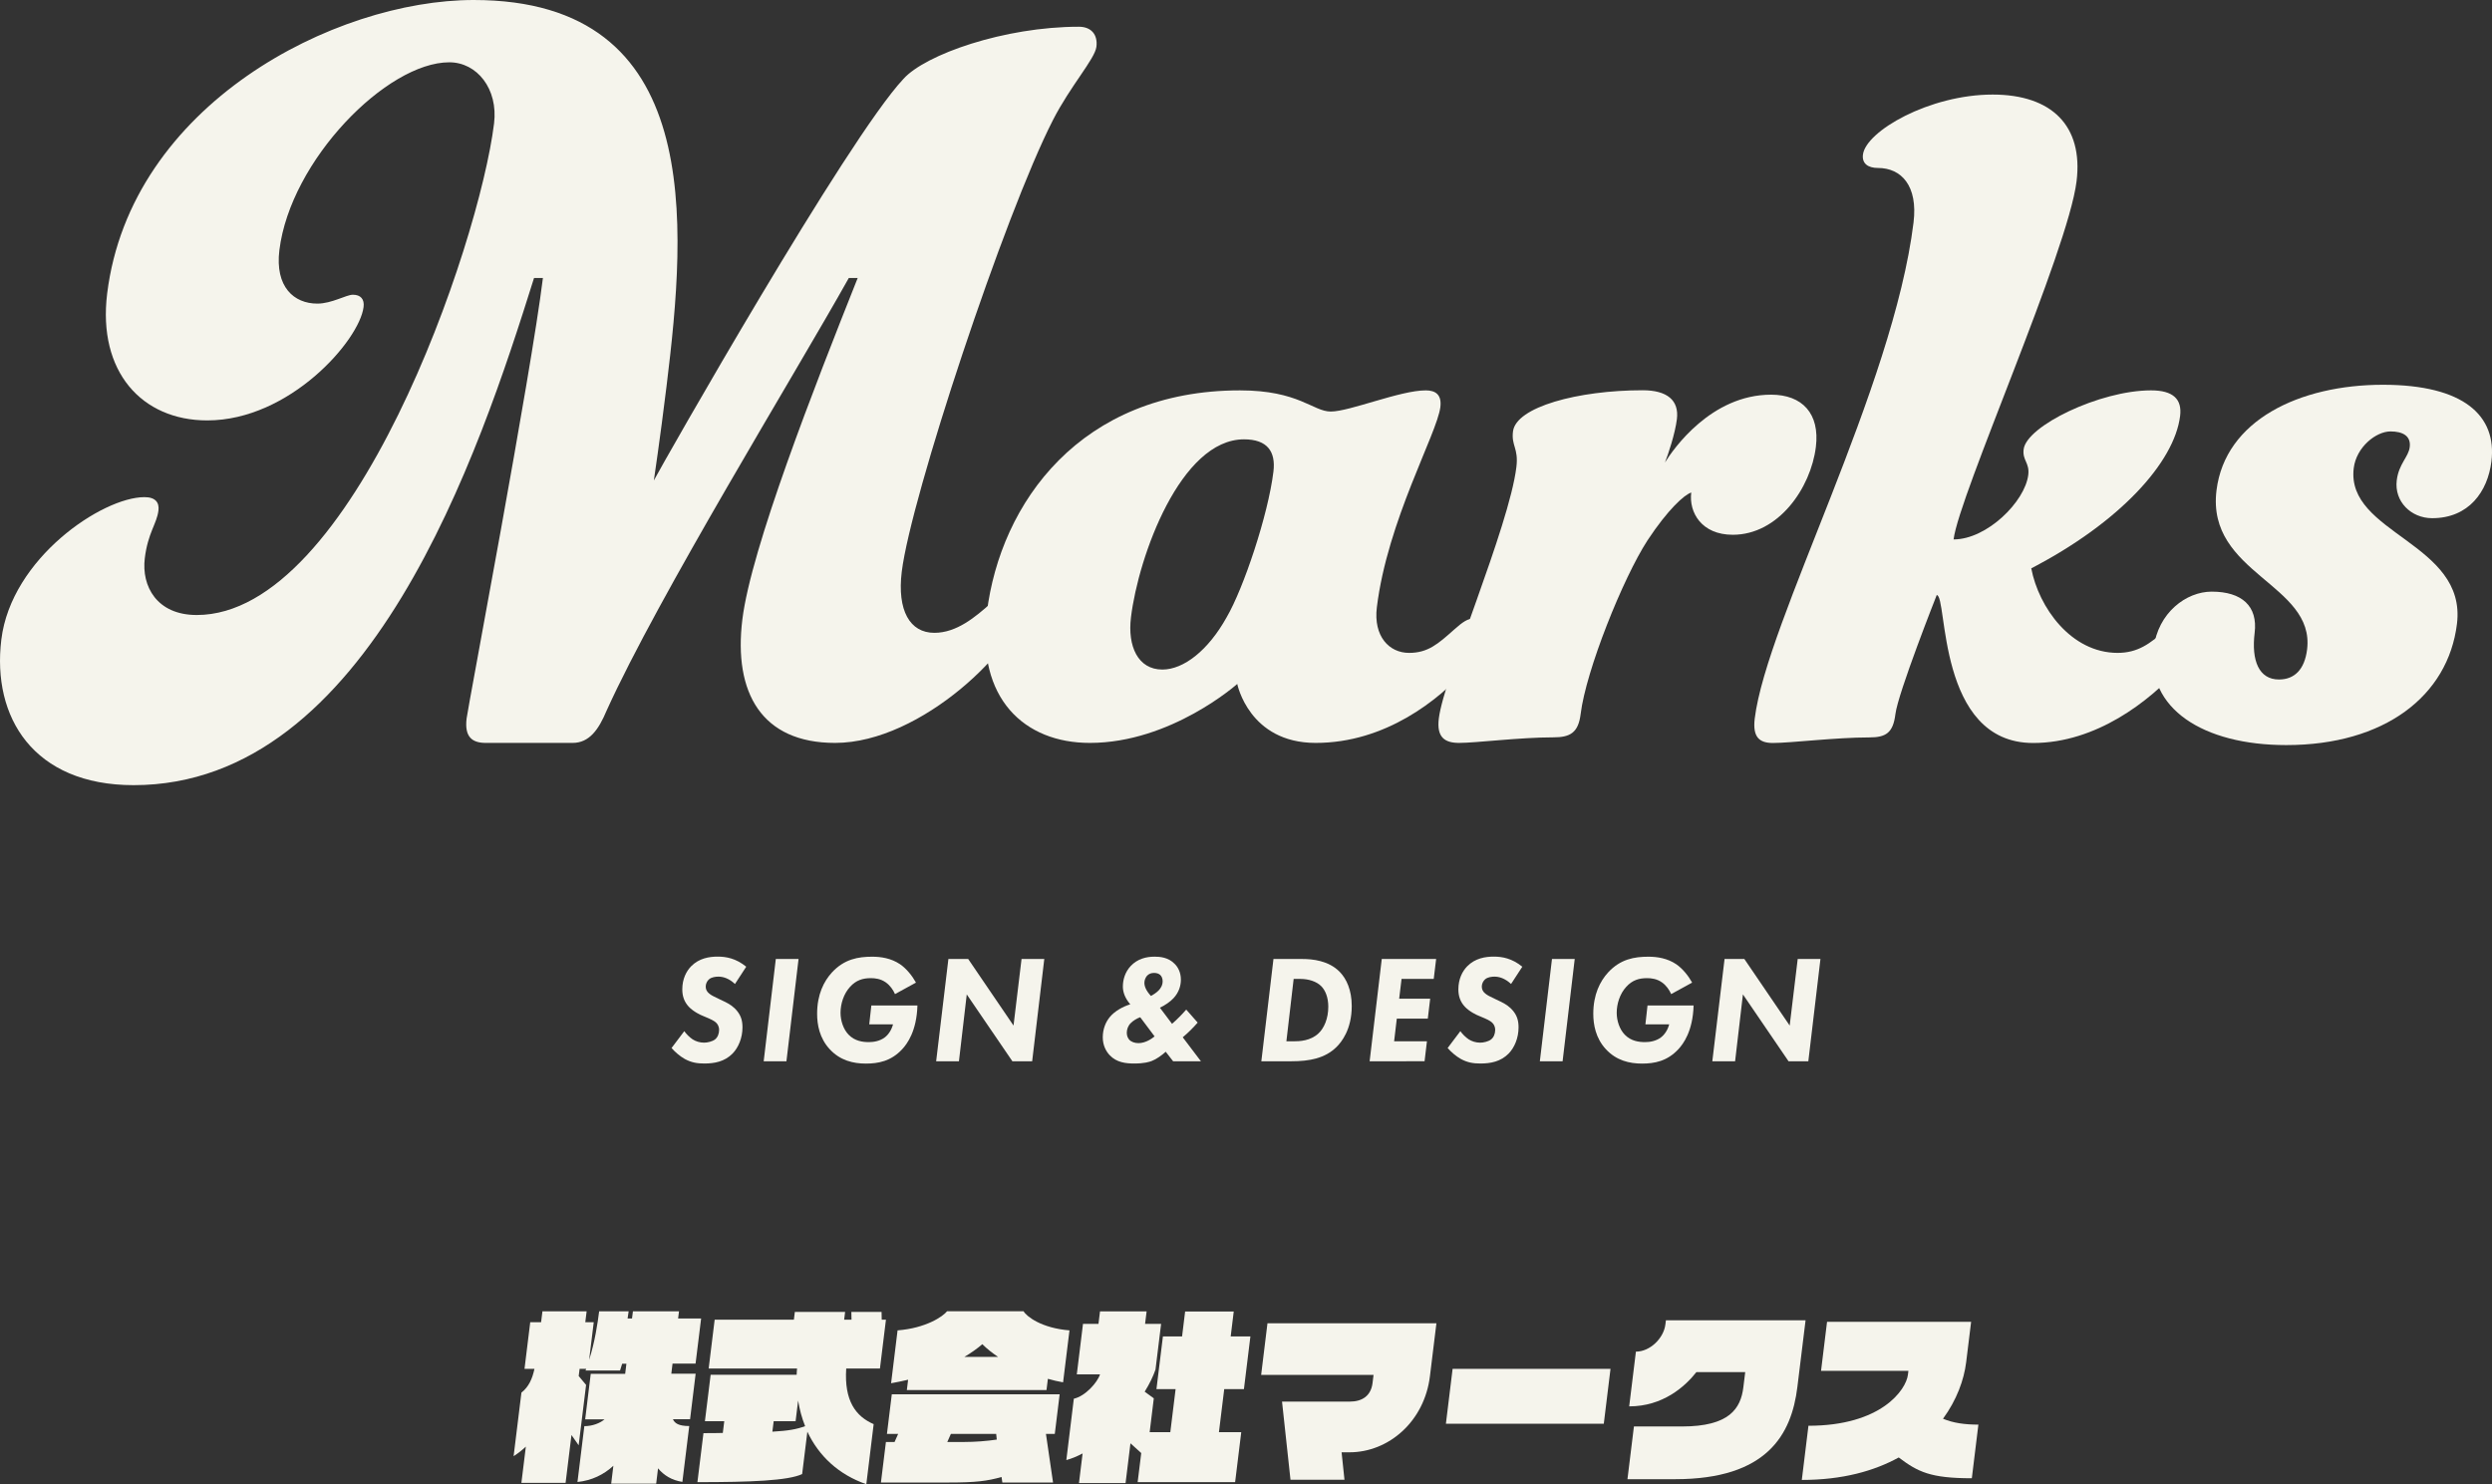 <?xml version="1.0" encoding="utf-8"?>
<!-- Generator: Adobe Illustrator 26.3.1, SVG Export Plug-In . SVG Version: 6.00 Build 0)  -->
<svg version="1.1" id="レイヤー_1" xmlns="http://www.w3.org/2000/svg" xmlns:xlink="http://www.w3.org/1999/xlink" x="0px"
	 y="0px" viewBox="0 0 630.99 375.87" style="enable-background:new 0 0 630.99 375.87;" xml:space="preserve">
<rect x="0" y="0" width="630.99" height="375.87" fill="#333333" stroke="none"/>
<style type="text/css">
	.st0{fill:#F5F4EC;}
</style>
<g>
	<path class="st0" d="M166.62,371.85l-0.47,3.88h-11.39l0.55-4.53c-2.42,2.24-5.45,3.73-9.09,4.11l1.74-14.14
		c2.05,0,3.96-0.75,5.11-1.72h-4.9l1.41-11.53h8.72l0.31-2.56h-1.07c-0.17,0.61-0.38,1.17-0.54,1.72h-8.75
		c0.06-0.09,0.13-0.28,0.19-0.42h-1.68l-0.23,1.82l1.87,2.24l-1.88,15.3l-1.82-2.61l-1.49,12.13h-11.19l1.13-9.19
		c-0.95,0.89-1.98,1.72-3.1,2.42l1.98-16.1c1.86-1.45,2.76-3.5,3.3-6.02h-2.52l1.45-11.81h2.75l0.34-2.75h11.19l-0.34,2.75h2.14
		l-1.17,9.56c1.43-4.43,2.17-9.33,2.54-12.32h7.47c-0.07,0.61-0.19,1.21-0.27,1.82h1.12l0.23-1.82h11.67l-0.23,1.82h5.83
		l-1.41,11.43h-5.83l-0.31,2.56h6.16l-1.41,11.53h-4.34c0.44,0.98,1.37,1.72,4.13,1.72l-1.74,14.14
		C170.12,374.88,168.09,373.62,166.62,371.85z"/>
	<path class="st0" d="M204.43,362.57l-1.32,10.73c-3.56,1.68-13.03,2.05-26.52,2.05l1.53-12.41c1.77,0,3.4,0,4.9-0.05l0.37-2.98
		h-4.9l1.45-11.76h21.78c0.02-0.56,0.04-1.07,0.1-1.58h-22.38l1.52-12.37h20.06l0.24-1.96h12.73l-0.24,1.96h1.86l-0.04-1.96h7.65
		l0.04,1.96h1.07l-1.52,12.37h-8.54c-0.54,8.21,2.43,12.13,6.95,14.09l-1.86,15.21C212.34,373.44,207.32,368.72,204.43,362.57z
		 M202.09,354.68l-0.64,5.23h-5.55l-0.33,2.66c4.04-0.23,6.14-0.61,8.29-1.4C203.04,359.11,202.46,356.97,202.09,354.68z"/>
	<path class="st0" d="M253.8,375.44l-0.2-1.4c-3.62,1.03-6.51,1.4-13.37,1.4h-17.17l1.26-10.26h2.19l0.91-2.05h-2.84l1.23-10.03
		h42.5l-1.23,10.03h-2.24l1.8,12.32L253.8,375.44L253.8,375.44L253.8,375.44z M265.33,349.18l-0.35,2.84h-35.36l0.32-2.61
		c-1.44,0.33-2.88,0.65-4.31,0.89l1.64-13.39c7.16-0.56,11.49-3.5,12.54-4.85h19.36c0.77,1.35,4.6,4.3,11.63,4.85l-1.62,13.16
		C267.87,349.83,266.55,349.55,265.33,349.18z M252.24,363.13h-11.47l-0.91,2.05h4.2c2.84,0,5.77-0.23,8.33-0.61L252.24,363.13z
		 M248.73,340.41c-1.36,1.17-2.89,2.24-4.55,3.22h8.54C251.25,342.64,249.89,341.57,248.73,340.41z"/>
	<path class="st0" d="M288.06,375.35l0.91-7.37l-2.73-2.47L285,375.59h-11.8l0.92-7.51c-1.4,0.75-2.77,1.31-4.12,1.68l1.9-15.54
		c2.92-0.65,5.96-4.1,6.63-6.16h-5.88l1.57-12.79h3.92l0.39-3.17h11.8l-0.39,3.17H294l-1.42,11.57c-0.59,1.72-1.52,3.64-2.74,5.6
		l2.31,1.68l-1.05,8.58h5.23l1.34-10.91h-4.85l1.64-13.35h4.85l0.77-6.3h12.31l-0.77,6.3h4.99l-1.64,13.35h-4.99l-1.34,10.91h5.65
		l-1.55,12.65C312.73,375.35,288.06,375.35,288.06,375.35z"/>
	<path class="st0" d="M341.7,367.79h-2l0.73,6.95h-13.67l-2.14-19.79h17.17c3.12,0,5.35-1.45,5.75-4.71l0.25-2.05h-28.46l1.6-13.07
		h42.78l-1.64,13.39C360.67,360,351.6,367.79,341.7,367.79z"/>
	<path class="st0" d="M366.11,360.56l1.7-13.9h39.98l-1.7,13.9H366.11z"/>
	<path class="st0" d="M424.16,374.6h-12.08l1.64-13.35h12.17c11.99,0,14.88-4.53,15.54-9.94l0.47-3.83h-12.36
		c-2.93,3.73-8.53,8.68-17.02,8.68l1.7-13.86c3.59,0,7.05-3.41,7.47-6.91l0.13-1.03h35.36l-2.08,16.93
		C453.63,363.27,447.43,374.6,424.16,374.6z"/>
	<path class="st0" d="M480.77,369.1c-6.2,3.41-14.22,5.69-24.54,5.69l1.68-13.72c18.43,0,24.72-9.1,25.19-12.93l0.12-0.98H461.1
		l1.52-12.41h36.48l-1.26,10.26c-0.55,4.44-2.38,9.52-5.86,14.28c2.57,1.07,5.46,1.49,8.96,1.49l-1.66,13.58
		C488.8,374.37,485.6,372.74,480.77,369.1z"/>
</g>
<g>
	<path class="st0" d="M236.58,160.26c5.64,0,10.34-3.95,14.45-7.61c2.84-2.54,4.32-3.09,5.73-3.09c1.69,0,2.93,1.41,2.71,3.09
		c-1.35,10.98-26.04,35.49-48.02,35.49c-18.59,0-25.76-12.68-23.48-31.27c2.22-18.02,18.21-58.86,29.2-86.46h-2.25
		c-13.72,24.5-48.2,80.55-61.33,109.57c-2,4.79-4.38,8.16-8.6,8.16h-21.97c-3.38,0-5.46-1.41-4.87-6.2
		c0.38-3.1,16.31-87.03,19.32-111.53h-2.25c-13.87,44.21-41.68,128.43-101.39,128.43c-25.35,0-35.91-17.18-33.49-36.89
		c2.52-20.56,25.55-36.05,36.25-36.05c2.82,0,3.77,1.41,3.53,3.38c-0.41,3.38-2.67,5.63-3.46,12.11
		c-0.86,7.04,3.02,14.36,13.16,14.36c39.43,0,71.51-93.78,75.28-124.49c1.07-8.73-4.3-15.48-11.34-15.48
		c-15.77,0-40.22,24.78-43.02,47.59c-1.14,9.3,3.7,13.52,9.61,13.52c3.66,0,7.32-2.25,9-2.25c1.97,0,2.96,1.13,2.71,3.1
		c-1.03,8.45-18.73,28.73-39.58,28.73c-16.62,0-27.77-12.39-25.35-32.11C33.04,26.48,84.73,0,119.94,0
		c58.59,0,53.88,56.61,48.84,97.73c-1.69,13.8-3.19,23.66-3.22,23.94c2.22-4.23,48.92-86.46,63.18-101.67
		c5.54-6.2,25.57-13.23,44.44-13.23c3.1,0,4.82,1.97,4.44,5.07s-6.56,9.86-11.02,18.59c-12.24,23.94-35.95,95.48-38.27,114.35
		C227.13,154.62,230.39,160.26,236.58,160.26z"/>
	<path class="st0" d="M333.14,188.14c-16.89,0-19.86-14.93-19.86-14.93s-16.76,14.93-37.32,14.93c-16.62,0-28.75-11.27-26.09-32.95
		c3.42-27.89,23.81-56.33,64.09-56.33c14.93,0,18.49,5.36,23,5.36c4.79,0,17.56-5.36,24.04-5.36c2.54,0,4.09,1.13,3.71,4.23
		c-0.83,6.75-13.39,28.73-16.08,50.7c-0.9,7.32,3.09,11.55,8.15,11.55c4.79,0,7.32-2.25,11.43-5.91c2.22-1.97,3.45-2.82,5.13-2.82
		c2.54,0,3.66,2.25,3.46,3.95c-0.38,3.1-2.35,5.36-5.62,9.02C364.35,177.15,350.89,188.14,333.14,188.14z M314.99,111.26
		c-16.05,0-26.73,29.57-28.62,45.07c-0.9,7.32,1.75,13.23,7.95,13.23c5.36,0,11.57-4.79,16.27-13.23
		c4.28-7.32,10.51-25.91,11.85-36.89C323.06,114.35,320.9,111.26,314.99,111.26z"/>
	<path class="st0" d="M400.23,180.82c-0.59,4.79-2.7,5.91-6.92,5.91c-8.45,0-19.61,1.41-23.84,1.41c-3.66,0-5.75-1.41-5.15-6.2
		c1.28-10.43,17.78-48.44,19.64-63.66c0.59-4.79-1.32-5.36-0.86-9.02c0.76-6.2,16.49-10.43,32.83-10.43c6.2,0,9.26,2.54,8.67,7.32
		c-0.45,3.66-2.23,9.02-3.03,10.98c2.1-3.38,11.68-17.18,26.89-17.18c7.89,0,12.37,4.79,11.33,13.23
		c-1.28,10.43-9.49,22.25-21.04,22.25c-7.89,0-11.14-5.63-10.52-10.7c-1.75,0.57-5.86,4.23-11.07,12.11
		C410.93,146.46,401.57,169.83,400.23,180.82z"/>
	<path class="st0" d="M548.47,159.42c2.22-1.97,3.45-2.82,5.13-2.82c2.54,0,3.66,2.25,3.46,3.95c-0.38,3.1-2.35,5.36-5.62,9.02
		c-7.17,7.89-20.59,18.59-36.64,18.59c-24.5,0-21.6-37.46-24.41-37.46c0,0-9.8,24.78-10.46,30.14c-0.59,4.79-2.42,5.91-6.63,5.91
		c-8.45,0-19.89,1.41-24.39,1.41c-3.38,0-5.18-1.41-4.6-6.2c3.01-24.5,35.06-83.65,40.21-125.62c1.14-9.29-3.09-13.8-9-13.8
		c-2.54,0-4.09-1.13-3.81-3.38c0.72-5.91,16.79-15.21,32.85-15.21c14.93,0,22.97,7.89,21.24,21.97
		c-2.18,17.75-29.75,79.43-31.14,90.69c8.45,0,18.08-9.57,18.91-16.34c0.38-3.1-1.52-3.66-1.17-6.48
		c0.72-5.91,19.3-14.93,32.25-14.93c5.64,0,7.89,2.25,7.37,6.48c-1.46,11.82-15.43,27.04-37.69,38.59
		c1.88,9.86,10.05,21.41,21.87,21.41C541.26,165.33,544.36,163.08,548.47,159.42z"/>
	<path class="st0" d="M570.89,160.26c-0.86,7.04,1.08,11.82,6.15,11.82c3.95,0,6.5-2.54,7.13-7.61
		c2.04-16.62-25.53-19.16-22.94-40.28c2.18-17.75,21.03-26.75,42.15-26.75c20.56,0,28.88,7.89,27.46,19.43
		c-0.94,7.61-5.71,14.36-15,14.36c-5.36,0-9.62-4.23-8.97-9.57c0.52-4.23,2.99-5.91,3.29-8.45c0.34-2.82-1.77-3.95-4.87-3.95
		c-3.66,0-8.65,3.95-9.31,9.3c-2.04,16.62,28.66,18.87,26.14,39.43c-2.25,18.3-18.41,30.7-43.21,30.7c-21.12,0-35.47-9.3-33.6-24.5
		c1.1-9.02,8.25-14.36,14.71-14.36C567.67,149.83,571.72,153.5,570.89,160.26z"/>
</g>
<g>
	<path class="st0" d="M186.1,249.19c-1.58-1.48-3.07-1.86-4.19-1.86c-0.71,0-1.72,0.12-2.36,0.66c-0.52,0.43-0.86,1.16-0.86,1.86
		c0,0.77,0.34,1.32,0.86,1.74c0.52,0.46,1.2,0.77,2.43,1.36l1.46,0.7c1.2,0.58,2.31,1.24,3.29,2.49c0.9,1.17,1.27,2.37,1.27,4.04
		c0,2.71-1.05,5.13-2.51,6.63c-2.03,2.06-4.6,2.52-7.14,2.52c-1.84,0-3.29-0.24-4.98-1.16c-1.23-0.7-2.43-1.74-3.33-2.76l3.22-4.27
		c0.52,0.73,1.34,1.55,2.1,2.06c0.78,0.51,1.82,0.85,2.91,0.85c0.85,0,2.06-0.27,2.77-0.81c0.68-0.54,1.04-1.45,1.04-2.41
		c0-0.94-0.41-1.48-0.71-1.79c-0.19-0.2-0.68-0.62-1.98-1.17l-1.46-0.62c-0.41-0.15-2.32-1.01-3.52-2.29
		c-1.2-1.28-1.65-2.76-1.65-4.4c0-2.68,1.04-4.62,2.24-5.85c2.03-2.06,4.6-2.45,6.73-2.45c2.13,0,4.6,0.43,7.22,2.56L186.1,249.19z"
		/>
	<path class="st0" d="M202.2,242.86l-3.07,25.9h-5.76l3.07-25.9L202.2,242.86L202.2,242.86z"/>
	<path class="st0" d="M220.63,254.63h11.67c-0.19,6.53-2.62,9.74-3.85,11.07c-2.84,3.07-6.1,3.65-9.21,3.65
		c-3.18,0-6.5-0.77-9.16-3.65c-2.58-2.8-3.18-6.21-3.18-8.97c0-4.89,1.72-8.23,3.74-10.45c3.14-3.41,6.69-4,10.21-4
		c2.25,0,4.79,0.39,7.04,1.9c1.65,1.13,3.1,2.96,4.04,4.66l-5.31,2.91c-0.45-1.05-1.27-2.22-2.31-2.95
		c-1.32-0.94-2.74-1.09-3.81-1.09c-2.03,0-3.71,0.51-5.24,2.18c-1.65,1.79-2.43,4.35-2.43,6.6c0,1.98,0.71,4.19,2.06,5.56
		c1.58,1.62,3.59,1.86,5.13,1.86c1.16,0,2.72-0.24,3.97-1.16c0.9-0.66,1.75-1.86,2.13-3.34h-6.02L220.63,254.63z"/>
	<path class="st0" d="M237.04,268.76l3.1-25.9h5.01l11.48,16.86l2.03-16.86h5.76l-3.07,25.9h-5.01l-11.55-16.93l-1.98,16.93
		L237.04,268.76L237.04,268.76z"/>
	<path class="st0" d="M303.26,258.97c-1.09,1.24-2.31,2.49-3.78,3.72l4.6,6.07h-7.04l-1.87-2.41c-0.97,0.89-2.39,1.9-3.52,2.33
		c-0.6,0.24-1.91,0.65-4.45,0.65c-2.17,0-4.45-0.27-6.17-2.06c-0.94-0.97-1.8-2.49-1.8-4.58c0-2.1,0.75-3.92,1.84-5.2
		c1.2-1.43,3.26-2.59,5.12-3.15c-1.42-1.67-1.87-3.19-1.87-4.5c0-1.75,0.56-3.68,1.98-5.2c1.75-1.86,4-2.37,6.05-2.37
		c1.32,0,3.48,0.15,5.08,1.82c0.75,0.73,1.58,2.06,1.58,4c0,1.52-0.49,3.22-1.87,4.7c-0.78,0.85-2.13,1.79-3.44,2.41l3.07,4.08
		c1.35-1.17,2.55-2.41,3.59-3.61L303.26,258.97z M288.71,257.61c-0.78,0.27-1.84,0.89-2.43,1.52c-0.68,0.7-0.97,1.59-0.97,2.44
		s0.34,1.4,0.64,1.75c0.52,0.55,1.39,0.85,2.32,0.85c1.87,0,3.52-1.24,4.08-1.71L288.71,257.61z M293.38,250.82
		c0.49-0.51,1.01-1.28,1.01-2.33c0-0.7-0.26-1.28-0.63-1.6c-0.34-0.31-0.86-0.5-1.54-0.5c-0.68,0-1.27,0.19-1.77,0.7
		c-0.4,0.46-0.68,1.13-0.68,1.79c0,0.85,0.34,1.9,1.65,3.34C292.04,251.9,292.82,251.39,293.38,250.82z"/>
	<path class="st0" d="M329.73,242.86c2.58,0,6.73,0.39,9.54,3.31c1.65,1.71,3,4.54,3,8.61c0,5.95-2.62,9.17-3.89,10.4
		c-2.88,2.83-6.81,3.58-11.33,3.58h-7.67l3.07-25.9L329.73,242.86L329.73,242.86z M325.72,263.71h1.75c1.68,0,4.34-0.12,6.36-1.99
		c1.42-1.32,2.5-3.72,2.5-6.79c0-2.29-0.71-4.11-1.8-5.2c-1.2-1.21-3.26-1.82-5.2-1.82h-1.77L325.72,263.71z"/>
	<path class="st0" d="M363.03,247.91h-8.15l-0.6,5h7.85l-0.6,5.05h-7.85l-0.68,5.75h8.31l-0.6,5.05H346.8l3.07-25.9h13.77
		L363.03,247.91z"/>
	<path class="st0" d="M382.61,249.19c-1.58-1.48-3.07-1.86-4.19-1.86c-0.71,0-1.72,0.12-2.36,0.66c-0.52,0.43-0.86,1.16-0.86,1.86
		c0,0.77,0.34,1.32,0.86,1.74c0.52,0.46,1.2,0.77,2.43,1.36l1.46,0.7c1.2,0.58,2.31,1.24,3.29,2.49c0.9,1.17,1.27,2.37,1.27,4.04
		c0,2.71-1.05,5.13-2.51,6.63c-2.03,2.06-4.6,2.52-7.14,2.52c-1.84,0-3.29-0.24-4.98-1.16c-1.23-0.7-2.43-1.74-3.33-2.76l3.22-4.27
		c0.52,0.73,1.34,1.55,2.1,2.06c0.78,0.51,1.82,0.85,2.91,0.85c0.85,0,2.06-0.27,2.77-0.81c0.68-0.54,1.04-1.45,1.04-2.41
		c0-0.94-0.41-1.48-0.71-1.79c-0.19-0.2-0.68-0.62-1.98-1.17l-1.46-0.62c-0.41-0.15-2.32-1.01-3.52-2.29
		c-1.2-1.28-1.65-2.76-1.65-4.4c0-2.68,1.04-4.62,2.24-5.85c2.03-2.06,4.6-2.45,6.73-2.45s4.6,0.43,7.22,2.56L382.61,249.19z"/>
	<path class="st0" d="M398.73,242.86l-3.07,25.9h-5.76l3.07-25.9L398.73,242.86L398.73,242.86z"/>
	<path class="st0" d="M417.16,254.63h11.67c-0.19,6.53-2.62,9.74-3.85,11.07c-2.84,3.07-6.1,3.65-9.21,3.65
		c-3.18,0-6.5-0.77-9.16-3.65c-2.58-2.8-3.18-6.21-3.18-8.97c0-4.89,1.72-8.23,3.74-10.45c3.14-3.41,6.69-4,10.21-4
		c2.25,0,4.79,0.39,7.04,1.9c1.65,1.13,3.1,2.96,4.04,4.66l-5.31,2.91c-0.45-1.05-1.27-2.22-2.31-2.95
		c-1.32-0.94-2.74-1.09-3.81-1.09c-2.03,0-3.71,0.51-5.24,2.18c-1.65,1.79-2.43,4.35-2.43,6.6c0,1.98,0.71,4.19,2.06,5.56
		c1.58,1.62,3.59,1.86,5.13,1.86c1.16,0,2.72-0.24,3.97-1.16c0.9-0.66,1.75-1.86,2.13-3.34h-6.02L417.16,254.63z"/>
	<path class="st0" d="M433.57,268.76l3.1-25.9h5.01l11.48,16.86l2.03-16.86h5.76l-3.07,25.9h-5.01l-11.55-16.93l-1.98,16.93
		L433.57,268.76L433.57,268.76z"/>
</g>
</svg>
